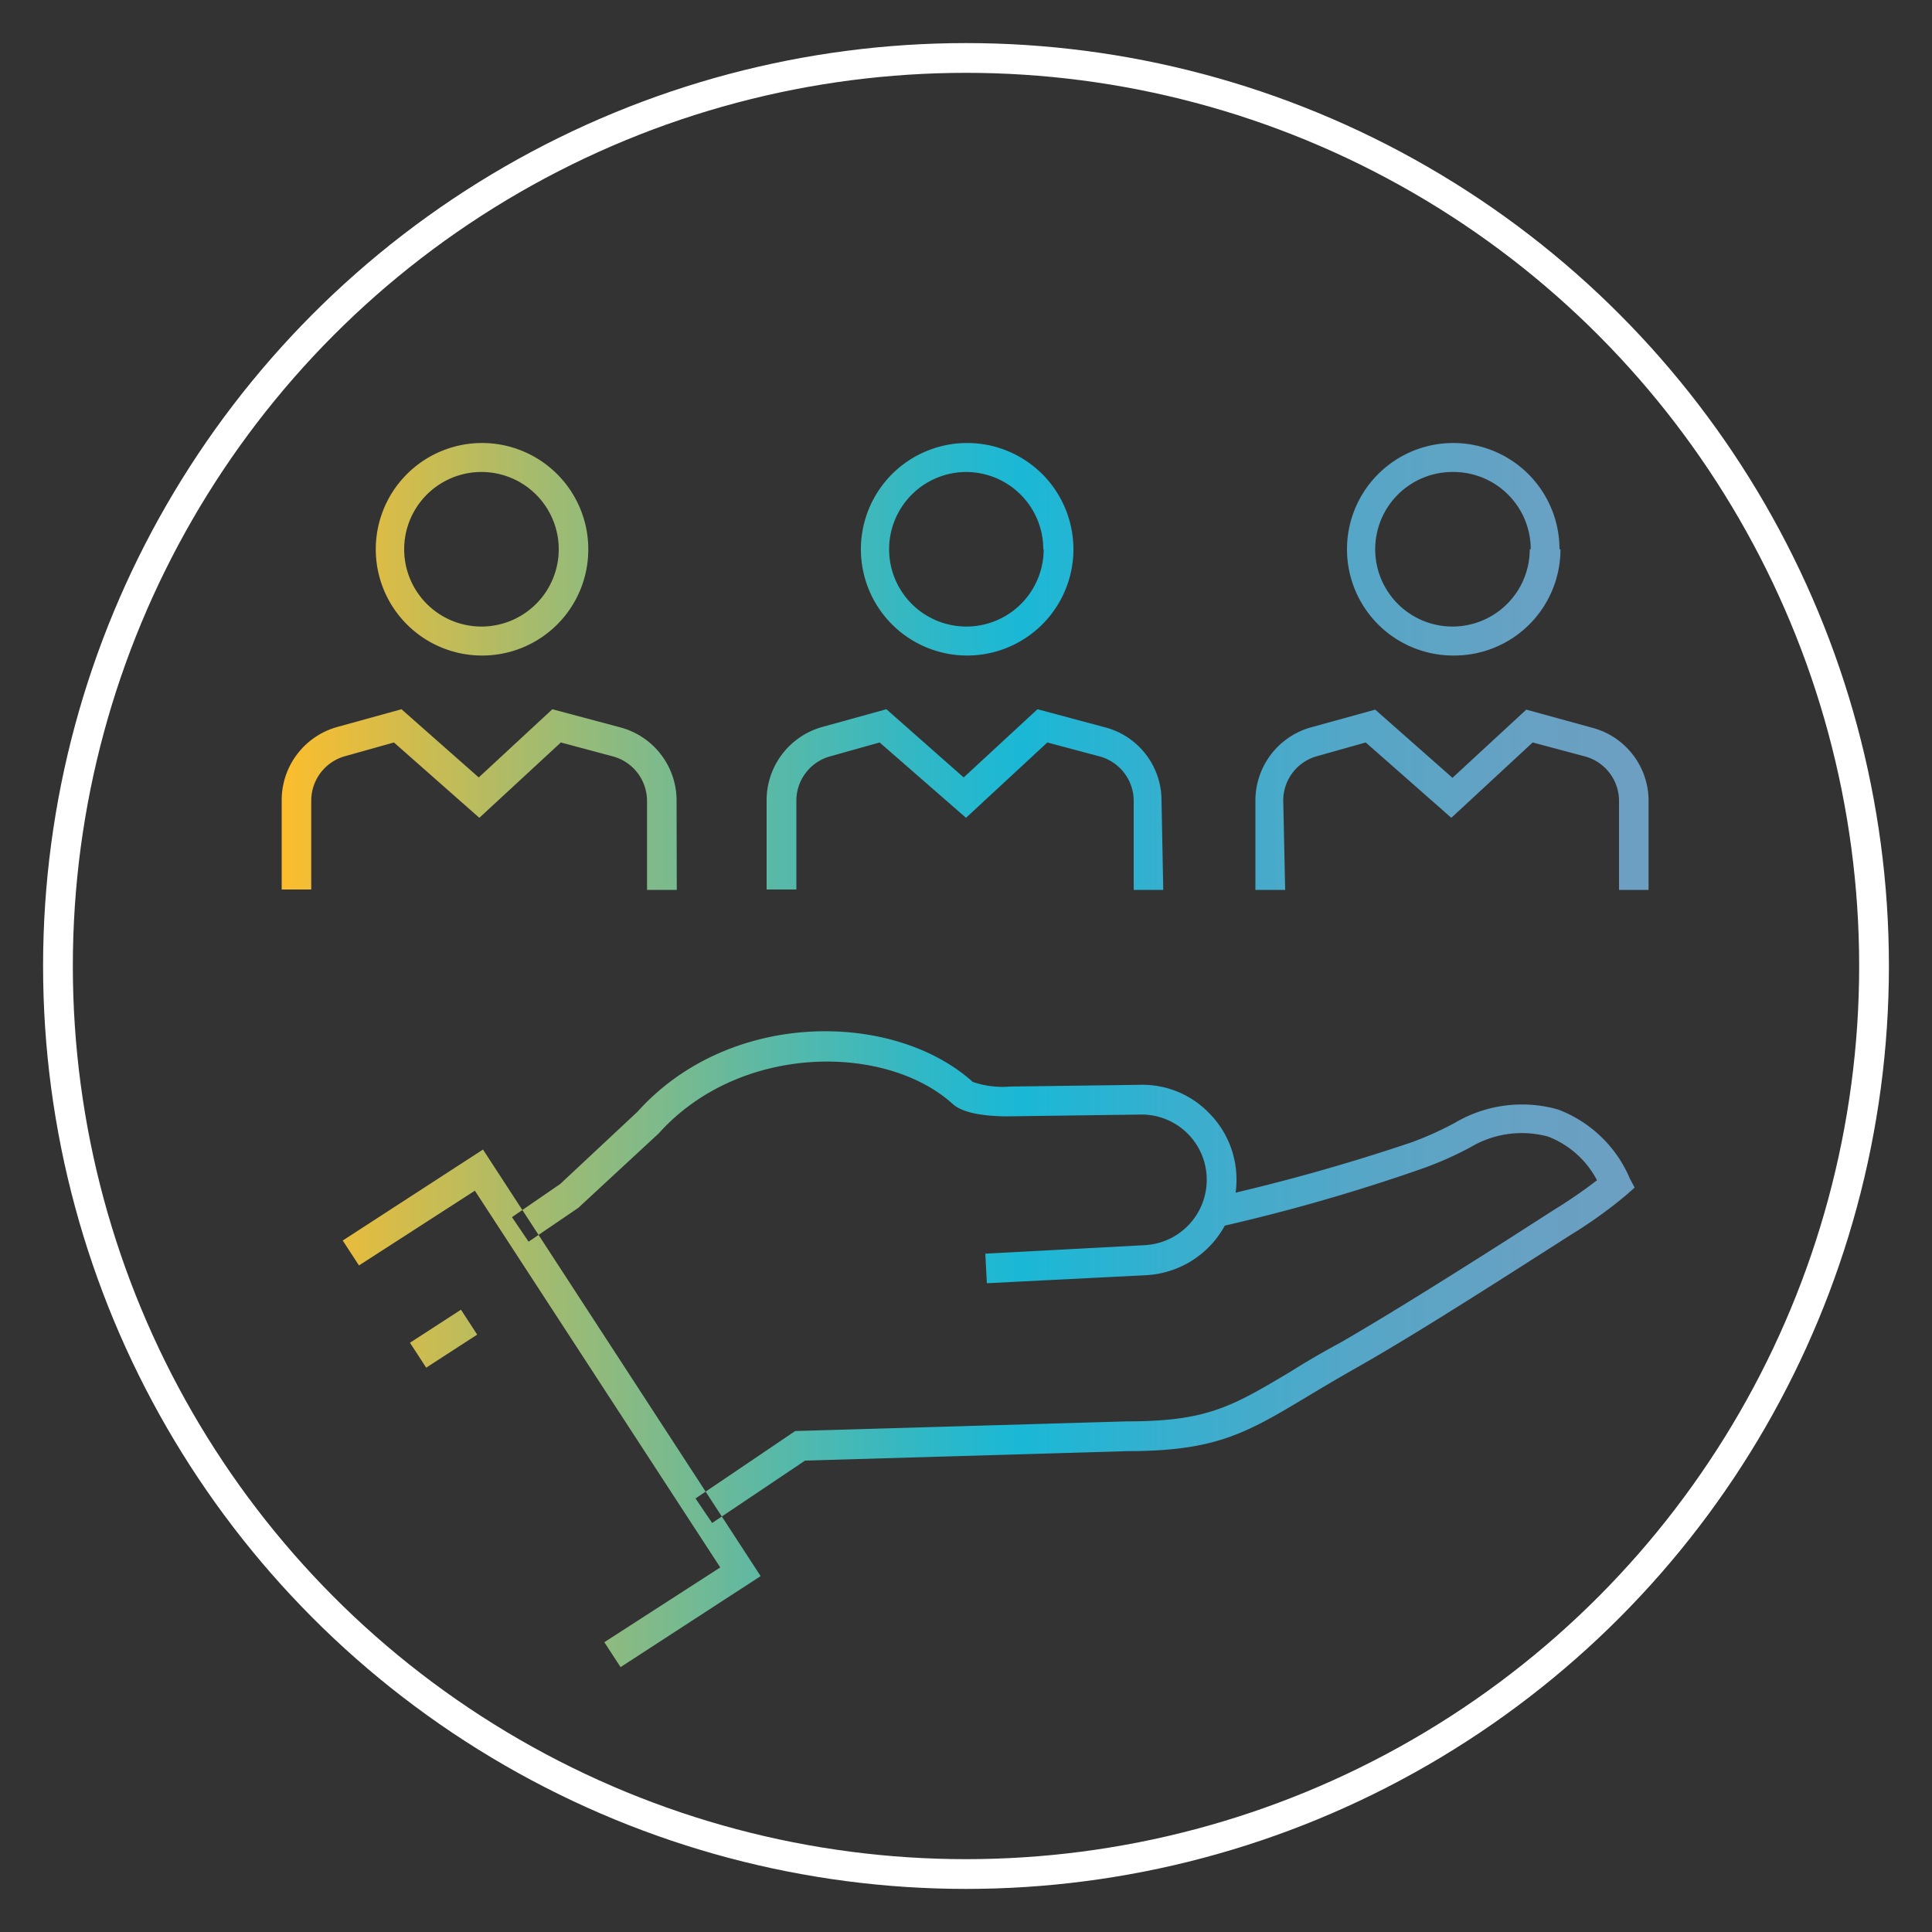 <?xml version="1.0" encoding="UTF-8"?> <svg xmlns="http://www.w3.org/2000/svg" xmlns:xlink="http://www.w3.org/1999/xlink" id="Livello_1" data-name="Livello 1" viewBox="0 0 100 100"><rect x="0" y="0" width="100" height="100" fill="#333333" stroke="none"/><defs><style>.cls-1{fill:none;stroke:#fff;stroke-miterlimit:10;stroke-width:1.54px;}.cls-2{fill:url(#Sfumatura_senza_nome_64);}</style><linearGradient id="Sfumatura_senza_nome_64" x1="14.62" y1="54.61" x2="85.38" y2="54.61" gradientUnits="userSpaceOnUse"><stop offset="0" stop-color="#fcbd2d"></stop><stop offset="0.19" stop-color="#a3bb6f"></stop><stop offset="0.36" stop-color="#59b9a7"></stop><stop offset="0.48" stop-color="#2cb8c9"></stop><stop offset="0.54" stop-color="#1ab8d6"></stop><stop offset="0.66" stop-color="#3aaece"></stop><stop offset="0.79" stop-color="#56a6c7"></stop><stop offset="0.91" stop-color="#67a1c3"></stop><stop offset="1" stop-color="#6d9fc1"></stop></linearGradient></defs><circle class="cls-1" cx="50" cy="50" r="47"></circle><path class="cls-2" d="M32.12,86.29,31.28,85l6-3.87L24.58,61.63l-6,3.87-.84-1.29L25,59.5,39.37,81.58ZM24.7,69.08l-.84-1.29L21.22,69.5l.84,1.29ZM59.38,66A4.94,4.94,0,0,0,64,61.16v-.09a4.87,4.87,0,0,0-1.45-3.49A4.79,4.79,0,0,0,59,56.15l-6.72.09A4.76,4.76,0,0,1,50.35,56C46.27,52.33,37.78,52.22,33,57.54l-4,3.74L26.5,63l.86,1.27,2.57-1.75,4.17-3.86C38.28,54,45.84,54,49.31,57.14c.68.62,2.33.65,3,.64L59,57.69a3.37,3.37,0,0,1,3.46,3.38v.07a3.39,3.39,0,0,1-3.21,3.31L51,64.89l.08,1.53ZM41.67,75.6l16.71-.49c4.56,0,6.14-.94,9.28-2.82.71-.43,1.52-.91,2.47-1.45,2.52-1.42,5.85-3.53,8.52-5.23l2.63-1.68a23.92,23.92,0,0,0,2.9-2.08l.43-.38L84.36,61a6.55,6.55,0,0,0-3.71-3.57,6.82,6.82,0,0,0-5.35.69,17.27,17.27,0,0,1-2.22,1A101.1,101.1,0,0,1,62.79,62l.29,1.51a96.47,96.47,0,0,0,10.47-3,17.74,17.74,0,0,0,2.58-1.14,5.19,5.19,0,0,1,4-.54,4.8,4.8,0,0,1,2.53,2.26,25.66,25.66,0,0,1-2.24,1.54l-2.62,1.68c-2.66,1.69-6,3.79-8.45,5.2-1,.54-1.78,1-2.51,1.46-3.08,1.84-4.36,2.6-8.51,2.6l-17.17.5L36,77.56l.86,1.27ZM30.45,28.43A5.5,5.5,0,1,0,25,33.93,5.49,5.49,0,0,0,30.45,28.43Zm-1.53,0a4,4,0,1,1-4-4A4,4,0,0,1,28.92,28.43Zm26.64,0a5.5,5.5,0,1,0-5.5,5.5A5.5,5.5,0,0,0,55.56,28.43Zm-1.54,0a4,4,0,1,1-4-4A4,4,0,0,1,54,28.43Zm-19,13a3.92,3.92,0,0,0-2.91-3.78l-3.52-.94-3.81,3.53-4-3.53-3.33.92a3.93,3.93,0,0,0-2.87,3.78v4.63h1.53V41.43a2.39,2.39,0,0,1,1.75-2.29l2.53-.71,4.42,3.9,4.22-3.9,2.69.72a2.39,2.39,0,0,1,1.77,2.3v4.61h1.54Zm25.1,0a3.91,3.91,0,0,0-2.91-3.78l-3.51-.94-3.82,3.53-4-3.53-3.33.92a3.94,3.94,0,0,0-2.87,3.78v4.63h1.54V41.43A2.38,2.38,0,0,1,43,39.14l2.53-.71L50,42.33l4.21-3.9,2.7.72a2.39,2.39,0,0,1,1.77,2.3v4.61h1.53Zm6.3,0a2.38,2.38,0,0,1,1.75-2.29l2.52-.71,4.43,3.9,4.21-3.9,2.7.72a2.39,2.39,0,0,1,1.77,2.3v4.61h1.53V41.45a3.91,3.91,0,0,0-2.91-3.78L79,36.73l-3.82,3.53-4-3.53-3.33.92a3.93,3.93,0,0,0-2.87,3.78v4.63h1.54Zm14.3-13a5.5,5.5,0,1,0-5.5,5.5A5.5,5.5,0,0,0,80.77,28.43Zm-1.54,0a4,4,0,1,1-4-4A4,4,0,0,1,79.23,28.43Z"></path></svg> 